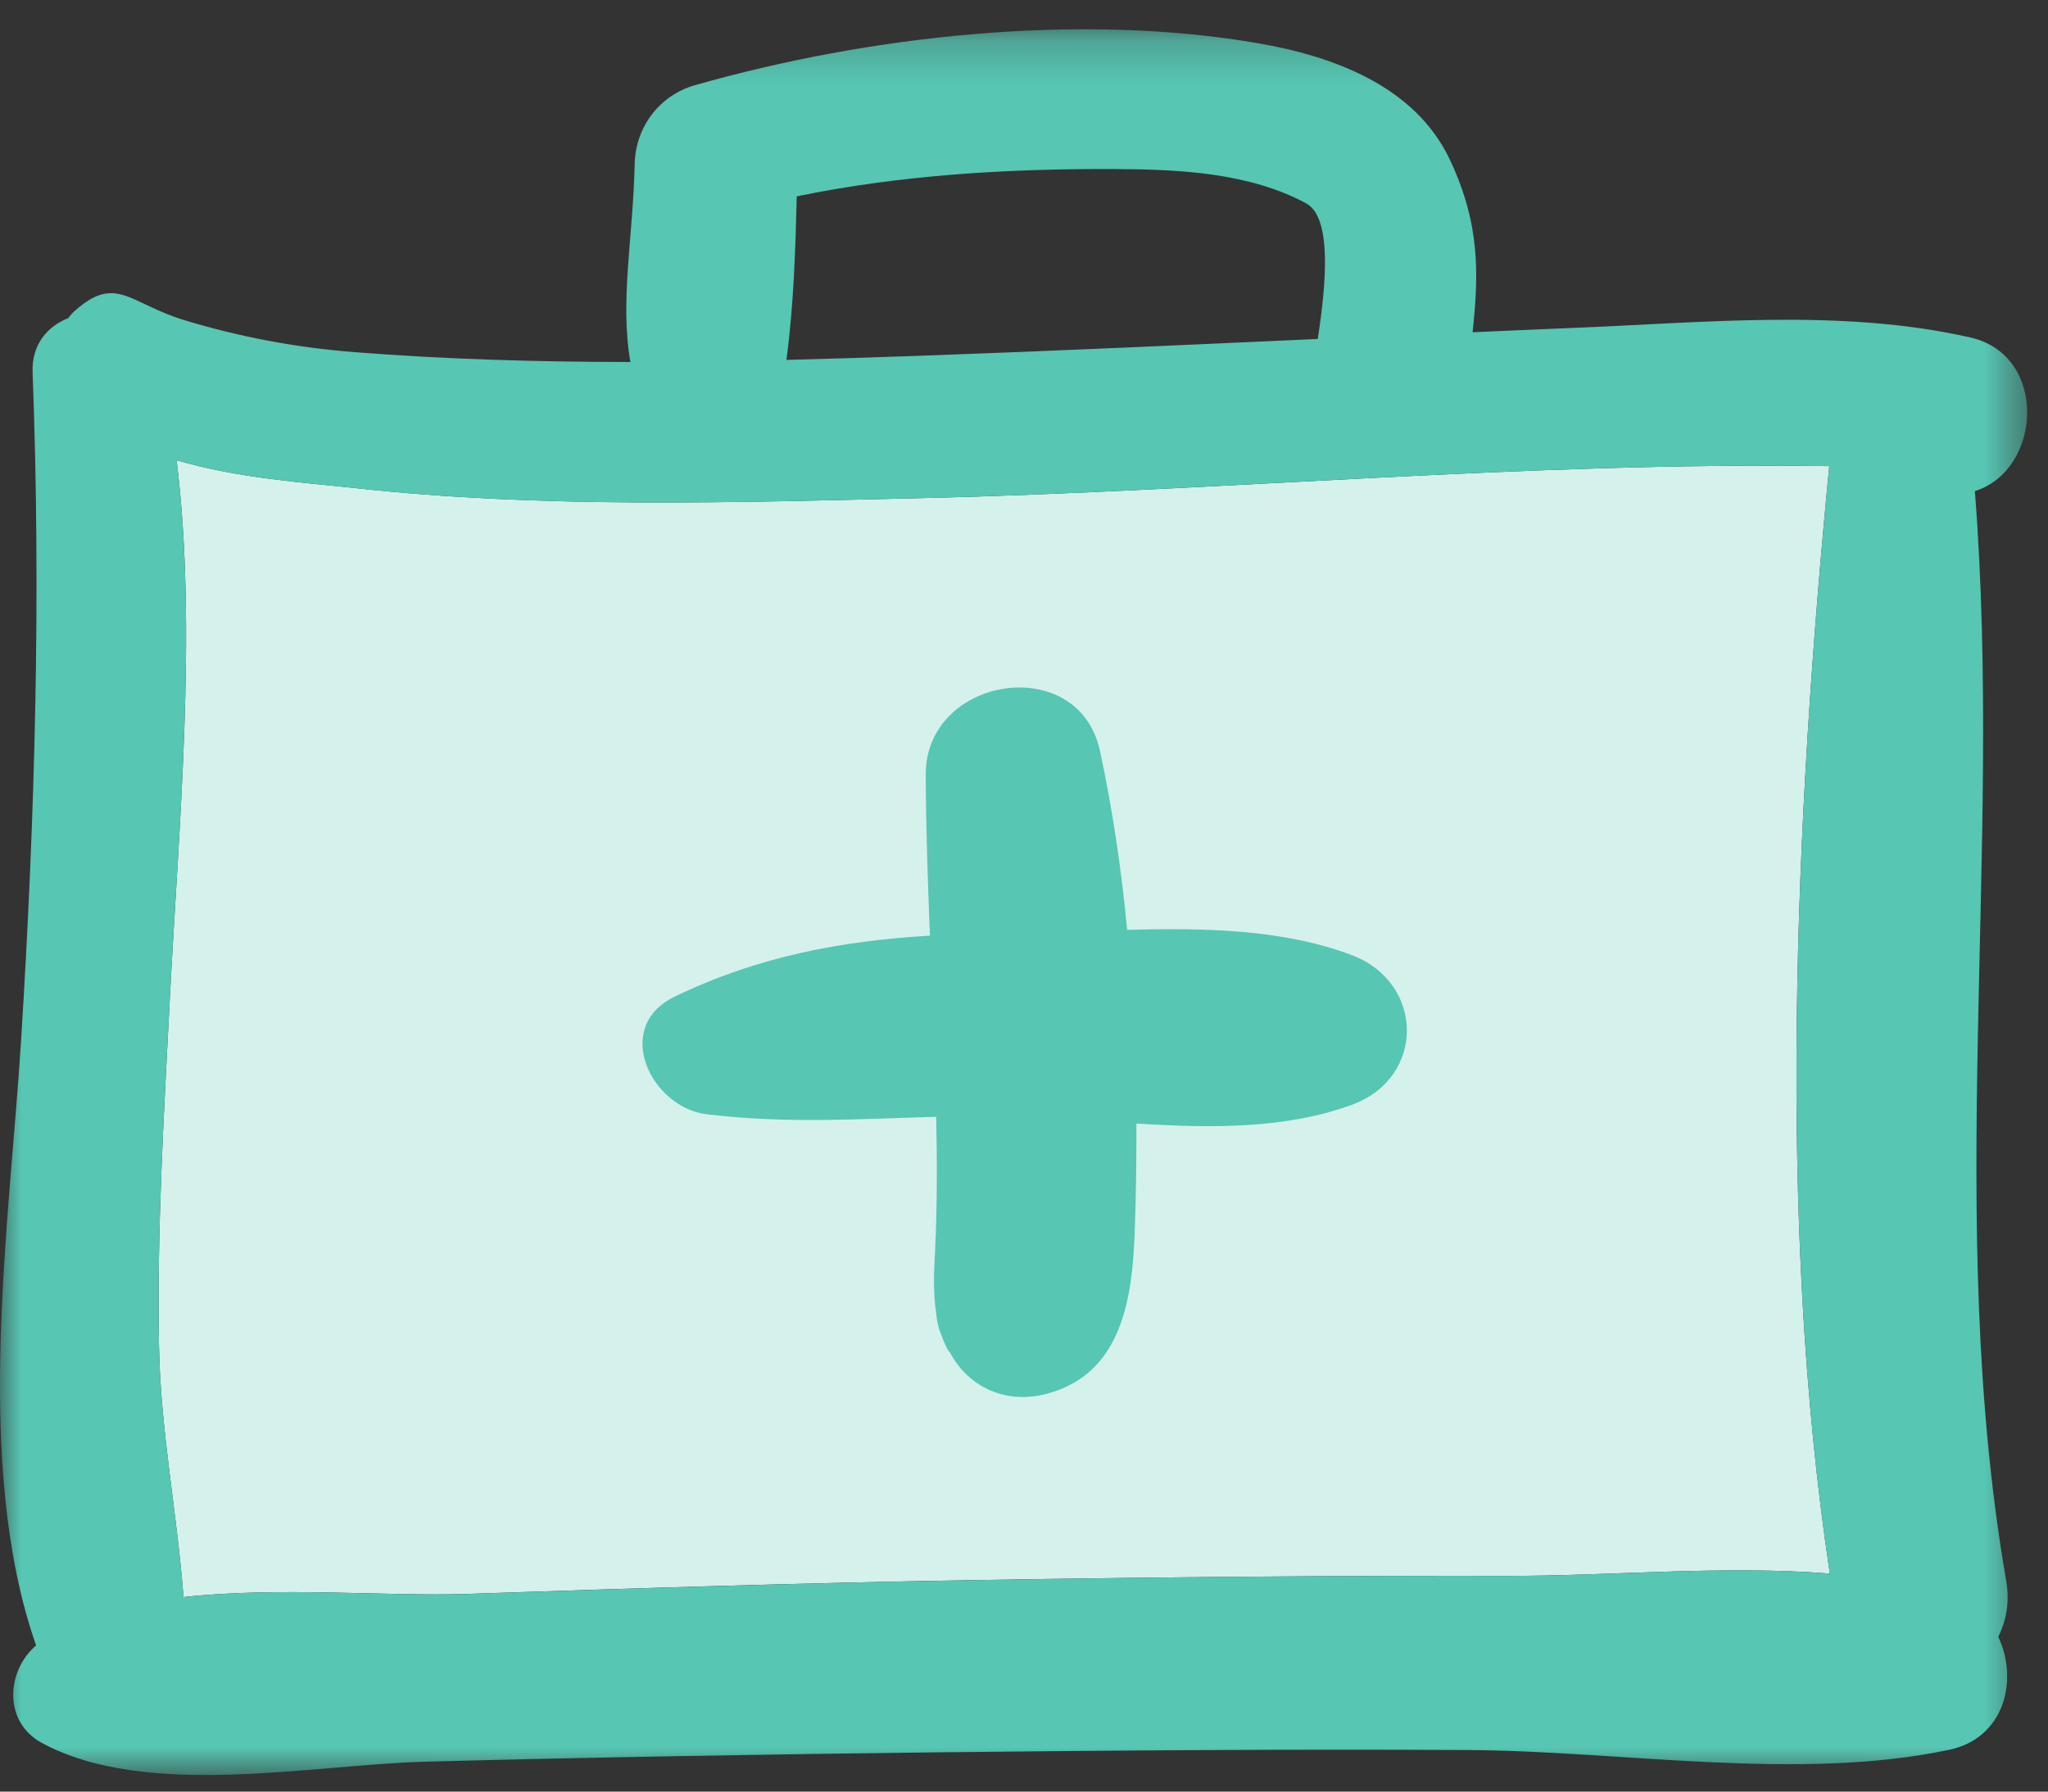 <?xml version="1.0" encoding="UTF-8"?>
<svg xmlns="http://www.w3.org/2000/svg" xmlns:xlink="http://www.w3.org/1999/xlink" width="48px" height="42px" viewBox="0 0 48 42" version="1.1">
  <rect x="0" y="0" width="48" height="42" fill="#333333" stroke="none"/>
  <title>Artboard</title>
  <defs>
    <polygon id="path-1" points="0 0.218 47.512 0.218 47.512 41.143 0 41.143"></polygon>
  </defs>
  <g id="Artboard" stroke="none" stroke-width="1" fill="none" fill-rule="evenodd">
    <g id="Group-6">
      <path d="M35.388,36.942 C31.278,36.934 27.169,36.972 23.061,37.038 C19.018,37.102 14.976,37.229 10.936,37.366 C9.102,37.429 6.55,37.191 4.301,37.44 C4.154,35.494 3.765,33.553 3.727,31.579 C3.674,28.838 3.843,26.091 3.983,23.356 C4.183,19.463 4.631,14.732 4.138,10.788 C5.573,11.214 7.217,11.321 8.306,11.44 C12.692,11.922 17.165,11.78 21.567,11.678 C28.643,11.514 35.783,10.824 42.873,10.927 C42.069,19.218 41.643,28.618 42.887,36.889 C40.4,36.692 37.724,36.947 35.388,36.942" id="Path" fill="#D5F1EC"></path>
      <g id="Group-3" transform="translate(0, 0.468)">
        <mask id="mask-2" fill="white">
          <use xlink:href="#path-1"></use>
        </mask>
        <g id="Clip-2"></g>
        <path d="M35.388,36.474 C31.278,36.466 27.169,36.504 23.061,36.57 C19.018,36.635 14.976,36.762 10.936,36.899 C9.102,36.961 6.55,36.723 4.301,36.972 C4.154,35.026 3.765,33.085 3.727,31.111 C3.674,28.371 3.843,25.624 3.983,22.888 C4.183,18.996 4.631,14.264 4.138,10.32 C5.573,10.746 7.217,10.853 8.306,10.973 C12.692,11.455 17.165,11.313 21.567,11.211 C28.643,11.046 35.783,10.356 42.873,10.46 C42.069,18.75 41.643,28.15 42.887,36.421 C40.4,36.224 37.724,36.479 35.388,36.474 M30.611,4.298 C31.227,4.631 31.081,6.204 30.885,7.478 C27.779,7.619 24.673,7.761 21.567,7.872 C20.523,7.909 19.478,7.943 18.432,7.969 C18.601,6.708 18.643,5.409 18.674,4.135 C21.123,3.629 23.667,3.483 26.15,3.495 C27.631,3.502 29.284,3.581 30.611,4.298 M47.019,36.585 C45.561,28.122 46.953,19.544 46.286,11.045 C47.855,10.555 48.022,7.862 46.178,7.443 C43.142,6.753 39.861,7.105 36.771,7.223 C36.018,7.252 35.266,7.289 34.514,7.321 C34.659,5.958 34.693,4.796 33.989,3.291 C33.165,1.53 31.212,0.844 29.486,0.546 C25.295,-0.18 20.366,0.367 16.285,1.53 C15.449,1.769 14.892,2.519 14.875,3.382 C14.839,5.097 14.525,6.566 14.774,8.018 C12.614,8.017 10.456,7.956 8.306,7.787 C6.945,7.68 5.626,7.434 4.32,7.037 C3.029,6.645 2.719,5.952 1.742,6.829 C1.687,6.878 1.642,6.934 1.596,6.992 C1.114,7.18 0.739,7.609 0.764,8.259 C0.963,13.52 0.823,18.686 0.493,23.94 C0.226,28.217 -0.637,33.862 0.846,38.106 C0.144,38.707 0.075,39.902 0.981,40.391 C3.435,41.717 7.294,40.9 9.997,40.83 C14.002,40.724 18.009,40.658 22.015,40.611 C26.143,40.565 30.271,40.536 34.401,40.558 C38.012,40.576 42.151,41.3 45.686,40.552 C46.989,40.276 47.311,38.904 46.834,37.903 C47.023,37.53 47.106,37.087 47.019,36.585" id="Fill-1" fill="#57C6B3" mask="url(#mask-2)"></path>
      </g>
      <path d="M31.674,22.387 C30.067,21.783 28.227,21.749 26.418,21.799 C26.282,20.375 26.075,18.968 25.781,17.605 C25.278,15.276 21.69,15.848 21.697,18.159 C21.701,19.418 21.745,20.676 21.795,21.934 C19.722,22.058 17.772,22.418 15.814,23.364 C14.335,24.079 15.265,25.965 16.561,26.121 C18.444,26.349 20.141,26.23 21.943,26.181 C21.963,27.204 21.967,28.23 21.919,29.252 C21.893,29.798 21.862,30.233 21.941,30.784 C21.954,30.906 21.975,31.026 22.005,31.145 C22.138,31.508 22.221,31.688 22.257,31.692 C22.664,32.477 23.539,32.954 24.572,32.664 C26.307,32.179 26.539,30.416 26.595,28.875 C26.625,28.04 26.637,27.192 26.634,26.339 C28.364,26.447 30.108,26.473 31.674,25.904 C33.423,25.271 33.391,23.031 31.674,22.387" id="Fill-4" fill="#57C6B3"></path>
    </g>
  </g>
</svg>
